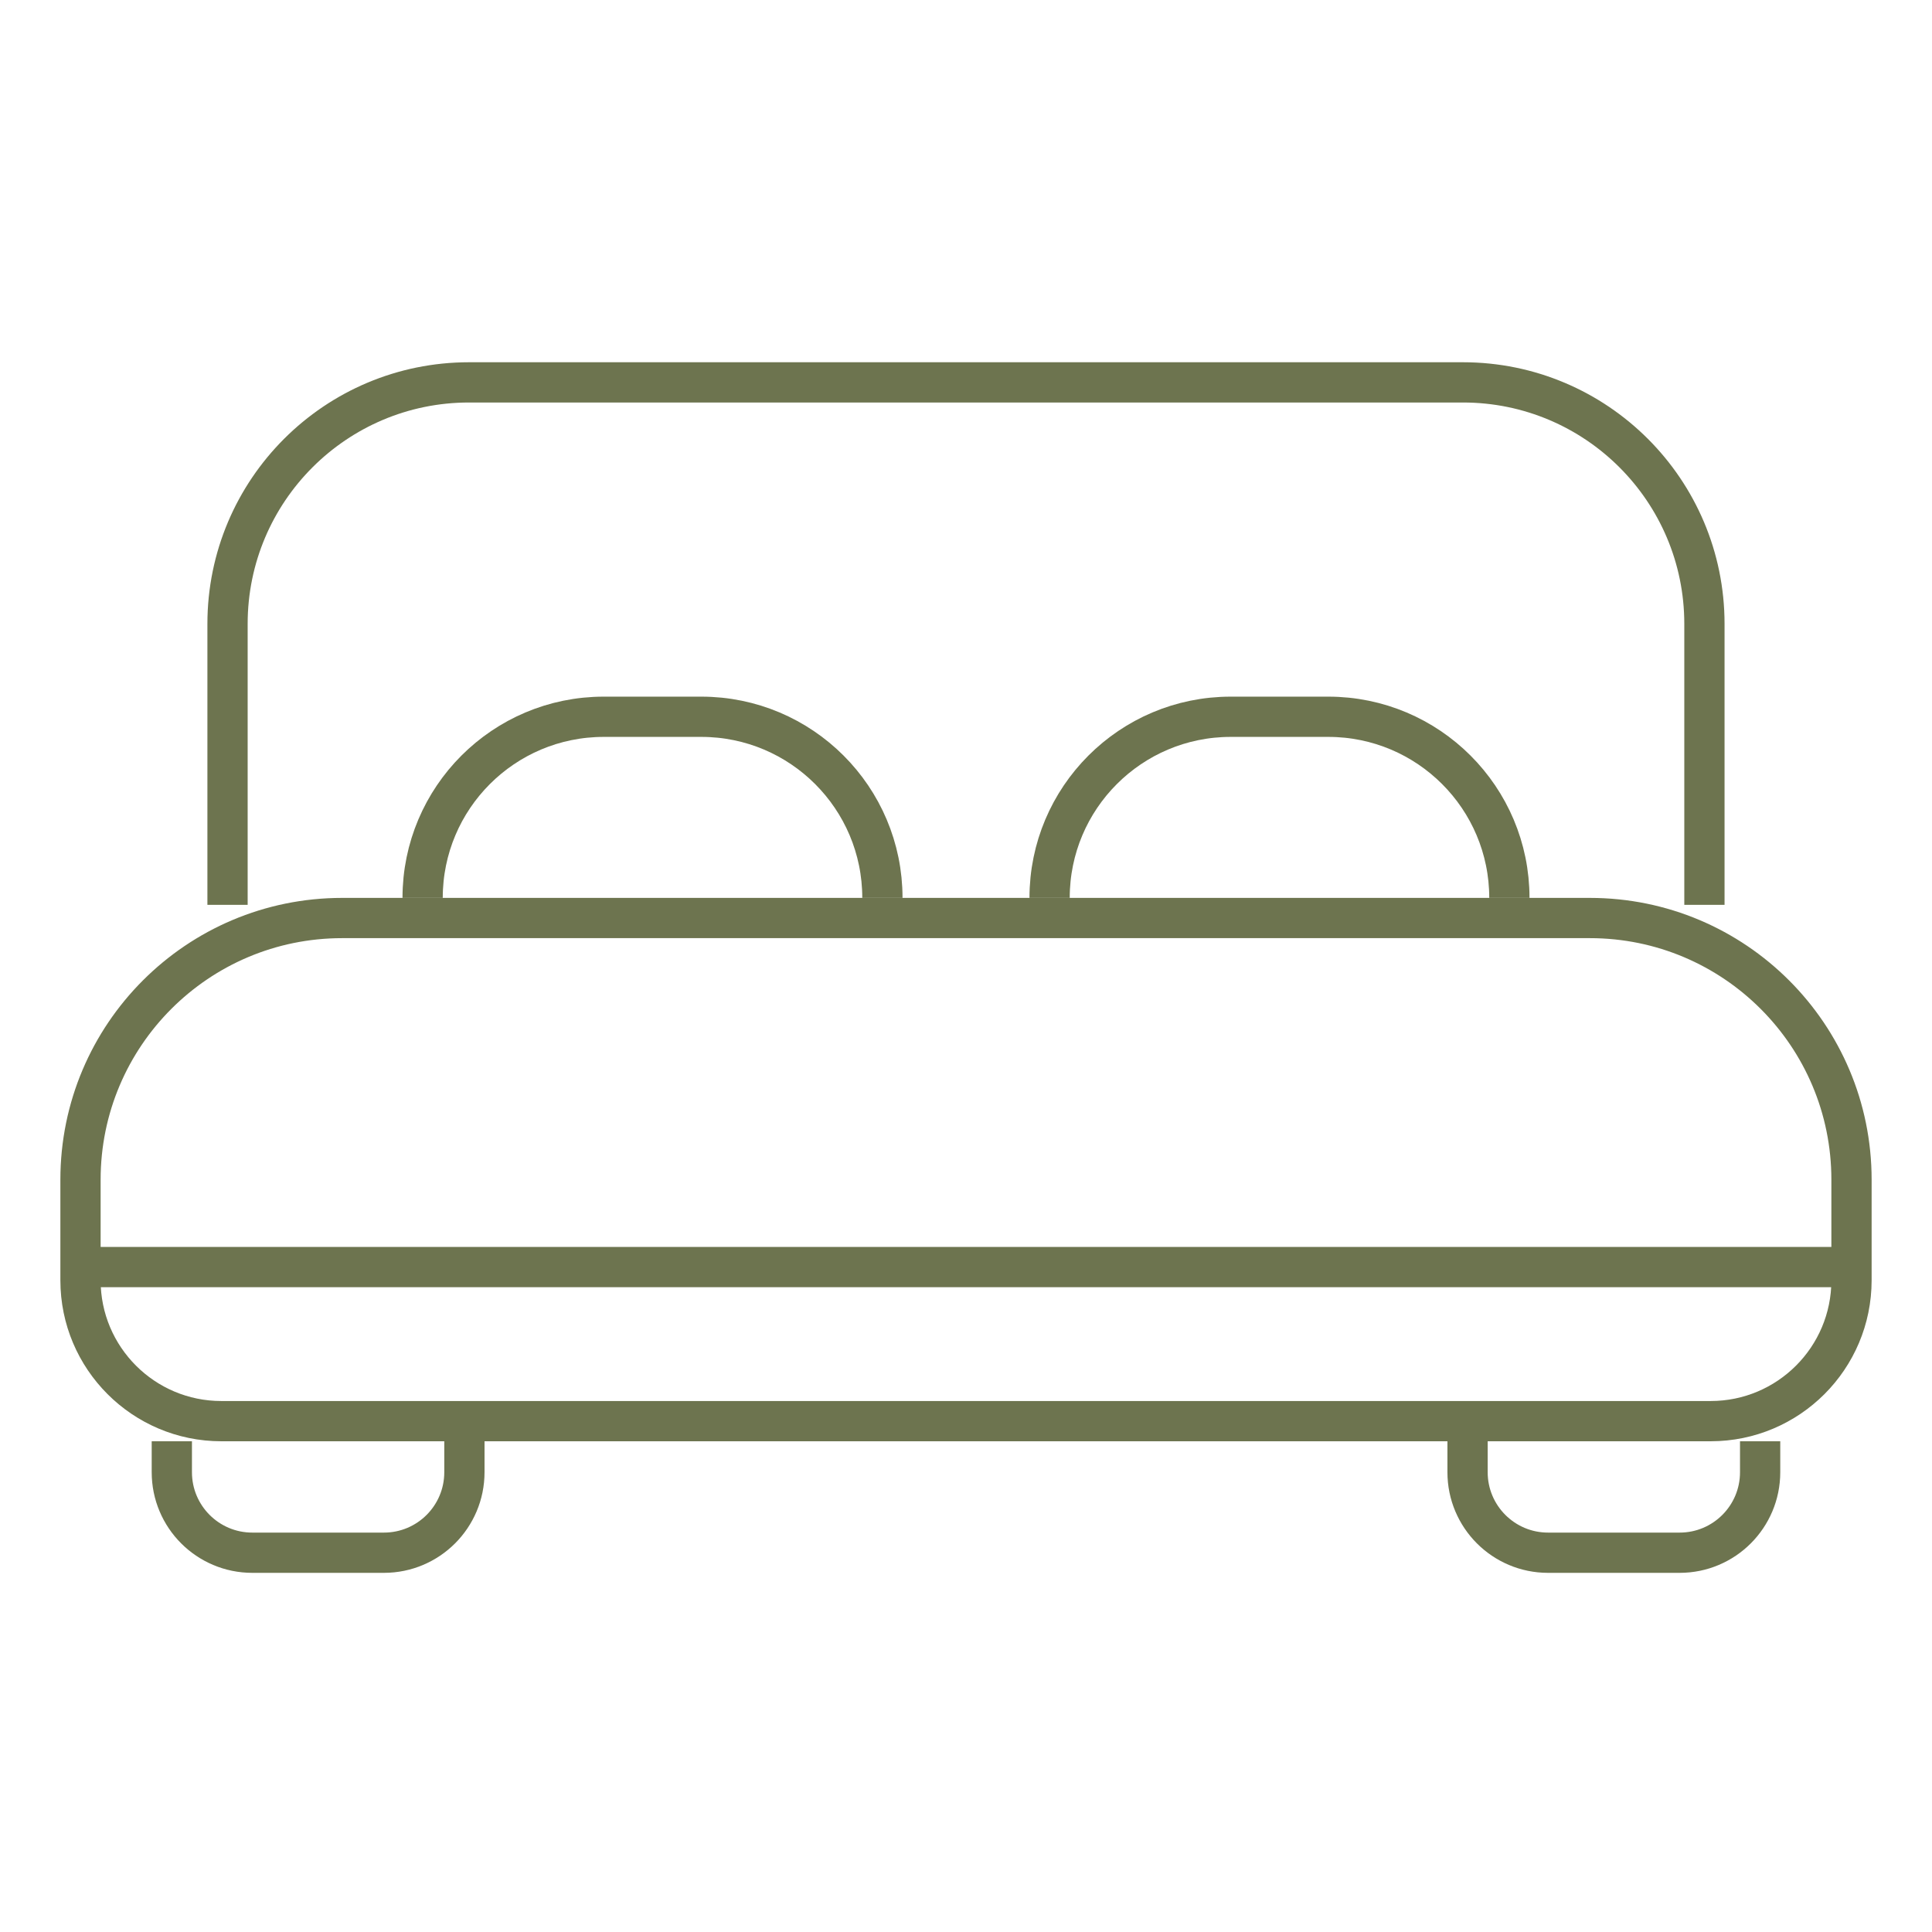 <svg width="48" height="48" viewBox="0 0 48 48" fill="none" xmlns="http://www.w3.org/2000/svg">
<path d="M1.847 31.48H46.328" stroke="#6D744F"/>
<path d="M2 29.308C2 25.718 4.91 22.808 8.5 22.808H39.5C43.09 22.808 46 25.718 46 29.308V31.808C46 33.741 44.433 35.308 42.5 35.308H5.5C3.567 35.308 2 33.741 2 31.808V29.308Z" stroke="#6D744F"/>
<path d="M42.346 22.481V15.5C42.346 12.186 39.659 9.5 36.346 9.5H11.653C8.34 9.5 5.653 12.186 5.653 15.5V22.481" stroke="#6D744F"/>
<path d="M37.5 22.308V22.308C37.5 19.822 35.485 17.808 33 17.808H30.577C28.092 17.808 26.077 19.822 26.077 22.308V22.308" stroke="#6D744F"/>
<path d="M21.923 22.308V22.308C21.923 19.822 19.908 17.808 17.423 17.808H15C12.515 17.808 10.5 19.822 10.5 22.308V22.308" stroke="#6D744F"/>
<path d="M4.269 35.808L4.269 36.577C4.269 37.682 5.164 38.577 6.269 38.577L9.538 38.577C10.643 38.577 11.538 37.682 11.538 36.577L11.538 35.808" stroke="#6D744F"/>
<path d="M36.461 35.808L36.461 36.577C36.461 37.682 37.357 38.577 38.461 38.577L41.73 38.577C42.835 38.577 43.73 37.682 43.73 36.577L43.73 35.808" stroke="#6D744F"/>
</svg>
